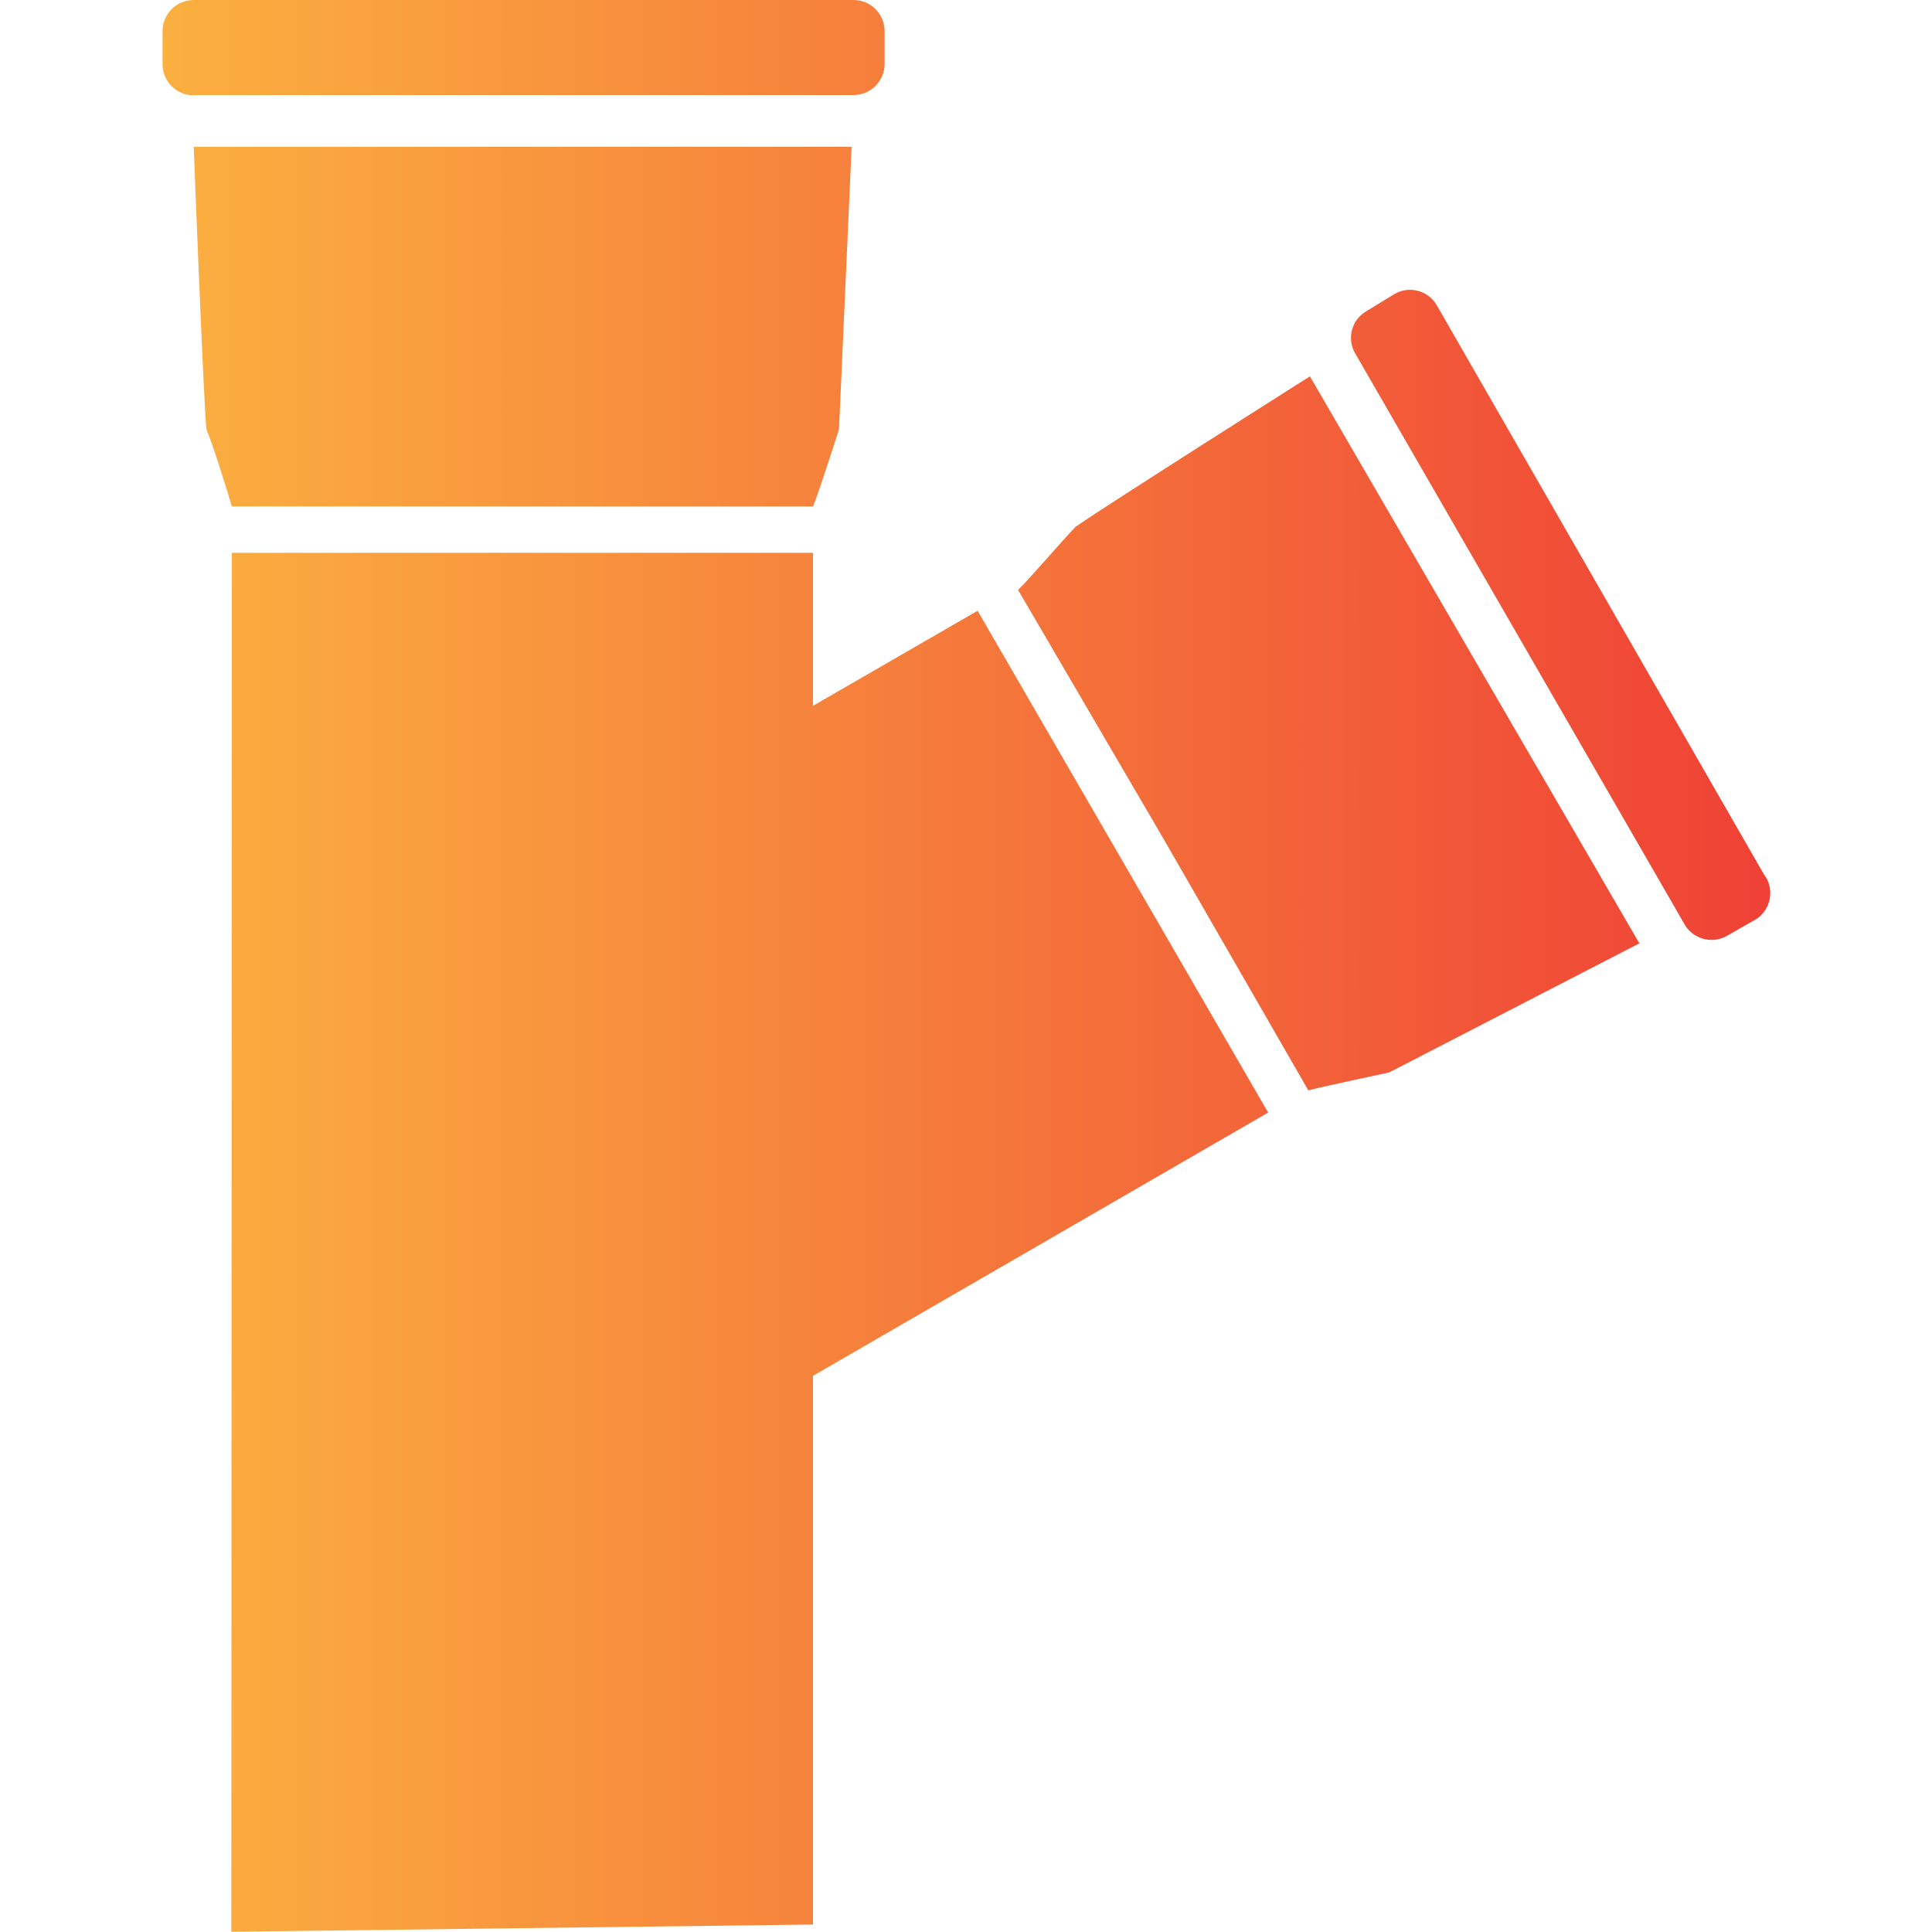 <?xml version="1.0" encoding="UTF-8"?><svg id="Layer_1" xmlns="http://www.w3.org/2000/svg" xmlns:xlink="http://www.w3.org/1999/xlink" viewBox="0 0 75 75"><defs><style>.cls-1{fill:url(#linear-gradient);}</style><linearGradient id="linear-gradient" x1="6.3" y1="38.5" x2="68.72" y2="38.5" gradientTransform="translate(0 76) scale(1 -1)" gradientUnits="userSpaceOnUse"><stop offset="0" stop-color="#fbb040"/><stop offset="1" stop-color="#ef4136"/></linearGradient></defs><path id="Layer_2" class="cls-1" d="M9,19.66H31.56c.19-.43,.82-2.41,1.01-3,.06-1.39,.49-10.96,.49-10.96H7.52s.37,9.58,.49,10.96c.24,.55,.87,2.57,.99,3ZM7.52,3.69h25.61c.67,0,1.21-.54,1.21-1.21V1.21c0-.67-.54-1.21-1.21-1.21H7.52c-.67,0-1.21,.54-1.21,1.21v1.21c-.04,.66,.47,1.24,1.13,1.28h.08Zm61,30.33l-12.75-22.18c-.33-.56-1.06-.76-1.63-.43l-1.13,.69c-.53,.33-.72,1.01-.43,1.57l12.79,22.17c.31,.59,1.04,.82,1.63,.51l1.21-.69c.52-.37,.67-1.09,.33-1.63h-.02Zm-26.8-13.53c-.43,.43-1.82,2.06-2.2,2.41l5.64,9.65,5.63,9.78c.45-.13,2.57-.57,3.14-.7l9.71-5.01-12.79-22.01s-8.02,5.08-9.14,5.87h.01Zm-10.16,6.92v-5.95H9l-.02,53.53,22.58-.28v-21.3l17.67-10.22-11.28-19.48-6.39,3.69h0Z"/></svg>